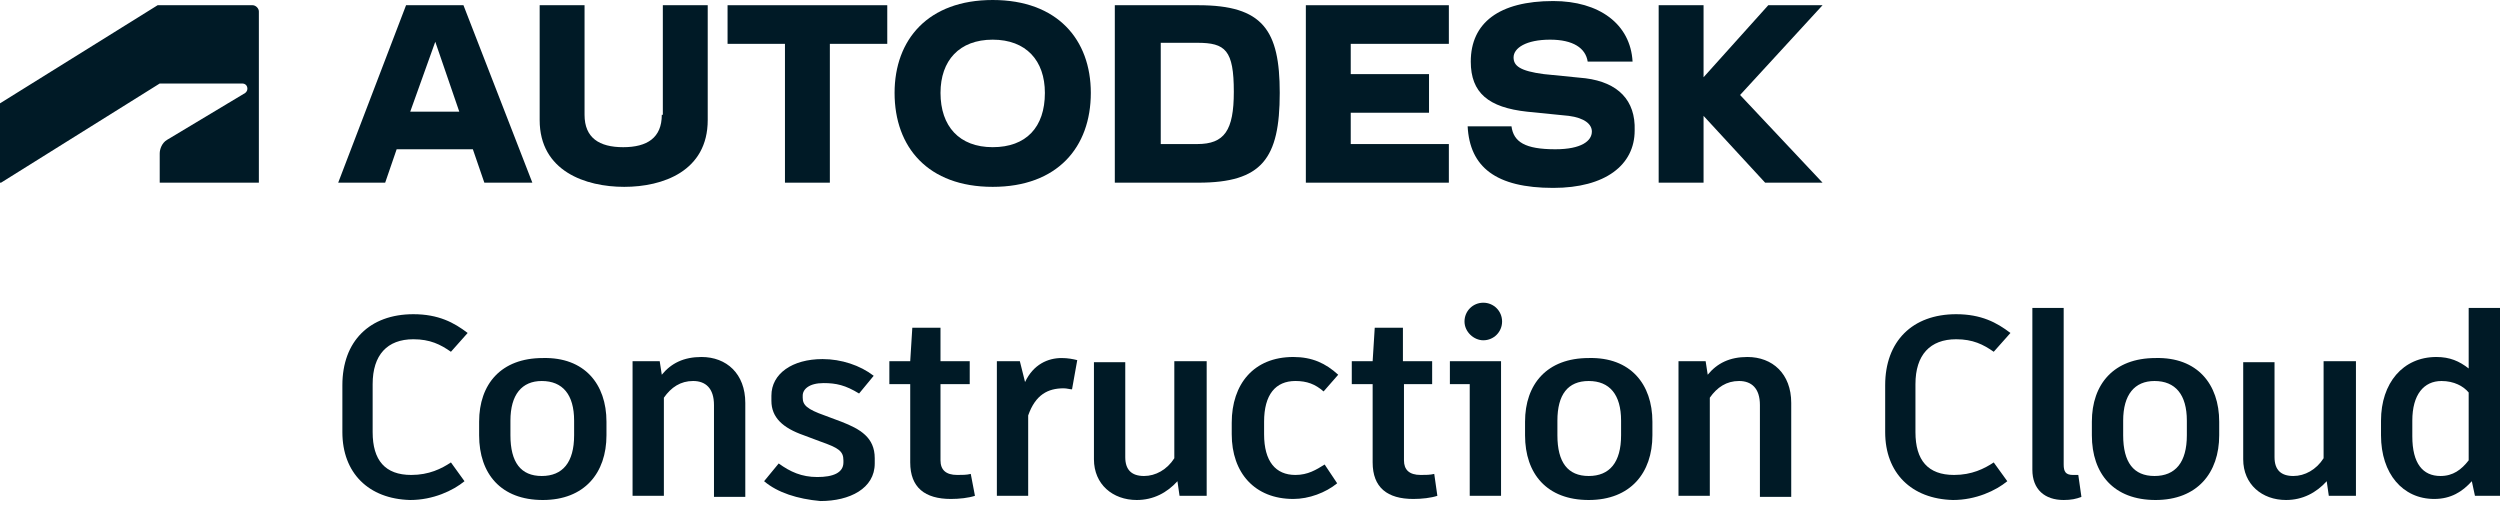 <?xml version="1.0" encoding="UTF-8"?>
<svg xmlns="http://www.w3.org/2000/svg" width="201" height="41" viewBox="0 0 201 41" fill="none">
  <path d="M27.527 34.745V30.968C27.527 27.444 29.709 25.262 33.234 25.262C35.248 25.262 36.507 25.933 37.598 26.772L36.255 28.283C35.416 27.695 34.577 27.276 33.234 27.276C31.136 27.276 29.961 28.535 29.961 30.884V34.745C29.961 37.011 30.968 38.186 33.066 38.186C34.493 38.186 35.5 37.682 36.255 37.179L37.346 38.69C36.423 39.445 34.828 40.2 32.982 40.2C29.625 40.116 27.527 38.018 27.527 34.745Z" fill="#001A26"></path>
  <path d="M48.76 33.906V34.997C48.76 38.018 46.998 40.2 43.641 40.2C40.284 40.2 38.522 38.102 38.522 34.997V33.906C38.522 30.884 40.284 28.786 43.641 28.786C46.998 28.702 48.76 30.884 48.76 33.906ZM41.039 33.822V34.997C41.039 37.179 41.879 38.27 43.557 38.27C45.236 38.27 46.159 37.179 46.159 34.997V33.822C46.159 31.724 45.236 30.633 43.557 30.633C41.962 30.633 41.039 31.724 41.039 33.822Z" fill="#001A26"></path>
  <path d="M59.922 32.395V39.948H57.404V32.563C57.404 31.22 56.733 30.632 55.725 30.632C54.718 30.632 53.963 31.136 53.376 31.975V39.864H50.858V29.038H53.04L53.208 30.129C53.963 29.206 54.97 28.702 56.397 28.702C58.411 28.702 59.922 30.045 59.922 32.395Z" fill="#001A26"></path>
  <path d="M61.433 38.689L62.608 37.262C63.531 37.934 64.454 38.353 65.713 38.353C66.972 38.353 67.811 38.018 67.811 37.178V37.011C67.811 36.255 67.392 36.004 65.965 35.5L64.622 34.996C62.944 34.409 62.021 33.57 62.021 32.227V31.807C62.021 30.045 63.699 28.87 66.133 28.87C67.644 28.87 69.154 29.373 70.245 30.213L69.07 31.639C67.979 30.968 67.224 30.8 66.217 30.8C65.042 30.8 64.538 31.304 64.538 31.807V31.975C64.538 32.563 64.874 32.898 66.301 33.402L67.644 33.905C69.154 34.493 70.329 35.164 70.329 36.843V37.262C70.329 39.277 68.315 40.284 65.965 40.284C64.119 40.116 62.524 39.612 61.433 38.689Z" fill="#001A26"></path>
  <path d="M78.386 39.864C77.882 40.032 77.127 40.116 76.456 40.116C74.357 40.116 73.182 39.193 73.182 37.179V30.884H71.504V29.038H73.182L73.35 26.352H75.616V29.038H77.966V30.884H75.616V37.011C75.616 37.766 76.036 38.186 76.959 38.186C77.379 38.186 77.714 38.186 78.05 38.102L78.386 39.864Z" fill="#001A26"></path>
  <path d="M86.611 28.954L86.191 31.304C86.023 31.304 85.771 31.22 85.52 31.22C84.261 31.22 83.254 31.724 82.666 33.402V39.864H80.148V29.038H81.995L82.414 30.716C83.086 29.29 84.261 28.786 85.352 28.786C85.855 28.786 86.275 28.87 86.611 28.954Z" fill="#001A26"></path>
  <path d="M97.017 29.038V39.864H94.835L94.667 38.69C93.828 39.613 92.737 40.2 91.394 40.2C89.464 40.2 87.953 38.941 87.953 36.927V29.122H90.471V36.759C90.471 37.766 90.974 38.27 91.981 38.27C92.905 38.27 93.828 37.766 94.415 36.843V29.038H97.017Z" fill="#001A26"></path>
  <path d="M99.031 34.913V33.989C99.031 30.884 100.794 28.702 103.983 28.702C105.493 28.702 106.585 29.206 107.592 30.129L106.417 31.472C105.745 30.884 105.074 30.632 104.151 30.632C102.556 30.632 101.633 31.723 101.633 33.906V34.913C101.633 37.095 102.556 38.186 104.151 38.186C105.158 38.186 105.829 37.766 106.501 37.346L107.508 38.857C106.584 39.612 105.242 40.116 103.983 40.116C100.878 40.116 99.031 38.018 99.031 34.913Z" fill="#001A26"></path>
  <path d="M115.564 39.864C115.061 40.032 114.306 40.116 113.634 40.116C111.536 40.116 110.361 39.193 110.361 37.179V30.884H108.683V29.038H110.361L110.529 26.352H112.795V29.038H115.145V30.884H112.879V37.011C112.879 37.766 113.298 38.186 114.222 38.186C114.641 38.186 114.977 38.186 115.313 38.102L115.564 39.864Z" fill="#001A26"></path>
  <path d="M120.684 29.038V39.864H118.166V30.884H116.571V29.038H120.684ZM117.746 25.849C117.746 25.009 118.418 24.338 119.257 24.338C120.096 24.338 120.768 25.009 120.768 25.849C120.768 26.688 120.096 27.359 119.257 27.359C118.502 27.359 117.746 26.688 117.746 25.849Z" fill="#001A26"></path>
  <path d="M132.853 33.906V34.997C132.853 38.018 131.09 40.2 127.733 40.2C124.376 40.2 122.614 38.102 122.614 34.997V33.906C122.614 30.884 124.376 28.786 127.733 28.786C131.09 28.702 132.853 30.884 132.853 33.906ZM125.215 33.822V34.997C125.215 37.179 126.055 38.27 127.733 38.27C129.412 38.27 130.335 37.179 130.335 34.997V33.822C130.335 31.724 129.412 30.633 127.733 30.633C126.055 30.633 125.215 31.724 125.215 33.822Z" fill="#001A26"></path>
  <path d="M144.015 32.395V39.948H141.497V32.563C141.497 31.22 140.826 30.632 139.819 30.632C138.812 30.632 138.056 31.136 137.469 31.975V39.864H134.951V29.038H137.133L137.301 30.129C138.056 29.206 139.063 28.702 140.49 28.702C142.504 28.702 144.015 30.045 144.015 32.395Z" fill="#001A26"></path>
  <path d="M151.568 34.745V30.968C151.568 27.444 153.75 25.262 157.275 25.262C159.289 25.262 160.548 25.933 161.639 26.772L160.296 28.283C159.457 27.695 158.618 27.276 157.275 27.276C155.177 27.276 154.002 28.535 154.002 30.884V34.745C154.002 37.011 155.009 38.186 157.107 38.186C158.534 38.186 159.541 37.682 160.296 37.179L161.387 38.69C160.464 39.445 158.869 40.2 157.023 40.2C153.666 40.116 151.568 38.018 151.568 34.745Z" fill="#001A26"></path>
  <path d="M165.92 37.347C165.92 37.934 166.087 38.186 166.675 38.186C166.759 38.186 166.927 38.186 167.095 38.186L167.346 39.948C166.927 40.116 166.507 40.2 165.92 40.2C164.409 40.2 163.402 39.361 163.402 37.766V24.758H165.92V37.347Z" fill="#001A26"></path>
  <path d="M178.424 33.906V34.997C178.424 38.018 176.662 40.2 173.305 40.2C169.948 40.2 168.186 38.102 168.186 34.997V33.906C168.186 30.884 169.948 28.786 173.305 28.786C176.662 28.702 178.424 30.884 178.424 33.906ZM170.703 33.822V34.997C170.703 37.179 171.543 38.27 173.221 38.27C174.9 38.27 175.823 37.179 175.823 34.997V33.822C175.823 31.724 174.9 30.633 173.221 30.633C171.626 30.633 170.703 31.724 170.703 33.822Z" fill="#001A26"></path>
  <path d="M189.418 29.038V39.864H187.236L187.068 38.69C186.229 39.613 185.138 40.2 183.795 40.2C181.865 40.2 180.354 38.941 180.354 36.927V29.122H182.872V36.759C182.872 37.766 183.376 38.27 184.383 38.27C185.306 38.27 186.229 37.766 186.817 36.843V29.038H189.418Z" fill="#001A26"></path>
  <path d="M201 24.758V39.864H198.986L198.734 38.689C197.979 39.529 197.056 40.116 195.713 40.116C193.195 40.116 191.433 38.102 191.433 34.997V33.822C191.433 30.8 193.195 28.702 195.881 28.702C196.972 28.702 197.727 29.038 198.482 29.625V24.758H201ZM198.482 37.011V31.556C198.063 31.052 197.307 30.633 196.3 30.633C194.874 30.633 193.95 31.724 193.95 33.822V35.081C193.95 37.263 194.79 38.27 196.216 38.27C197.223 38.27 197.895 37.766 198.482 37.011Z" fill="#001A26"></path>
  <path d="M146.533 0.42H142.169L136.966 6.21V0.42H133.357V14.687H136.966V9.316L141.917 14.687H146.533L139.903 7.637L146.533 0.42Z" fill="#001A26"></path>
  <path d="M127.482 6.294L124.125 5.959C122.195 5.707 121.691 5.287 121.691 4.616C121.691 3.861 122.698 3.189 124.629 3.189C126.475 3.189 127.482 3.861 127.65 4.952H131.259C131.091 1.93 128.573 0.084 124.88 0.084C120.516 0.084 118.25 1.846 118.25 4.952C118.25 7.469 119.677 8.644 122.782 8.98L126.139 9.316C127.398 9.484 127.986 9.987 127.986 10.575C127.986 11.33 127.146 12.001 125.048 12.001C122.614 12.001 121.691 11.414 121.523 10.155H117.999C118.166 13.428 120.265 15.107 124.88 15.107C129.077 15.107 131.427 13.26 131.427 10.491C131.51 8.057 130.084 6.63 127.482 6.294Z" fill="#001A26"></path>
  <path d="M104.99 14.687H116.488V11.582H108.599V9.064H114.893V5.959H108.599V3.525H116.488V0.42H104.99V14.687Z" fill="#001A26"></path>
  <path d="M96.345 0.42H89.631V14.687H96.345C101.465 14.687 102.891 12.757 102.891 7.469C102.891 2.434 101.549 0.42 96.345 0.42ZM96.261 11.582H93.324V3.441H96.261C98.527 3.441 99.199 4.028 99.199 7.385C99.199 10.491 98.444 11.582 96.261 11.582Z" fill="#001A26"></path>
  <path d="M79.813 0C74.609 0 71.924 3.189 71.924 7.469C71.924 11.833 74.609 15.023 79.813 15.023C85.016 15.023 87.702 11.833 87.702 7.469C87.702 3.189 85.016 0 79.813 0ZM79.813 11.833C77.127 11.833 75.617 10.155 75.617 7.469C75.617 4.868 77.127 3.189 79.813 3.189C82.498 3.189 84.009 4.868 84.009 7.469C84.009 10.239 82.498 11.833 79.813 11.833Z" fill="#001A26"></path>
  <path d="M58.496 3.525H63.111V14.687H66.72V3.525H71.336V0.42H58.496V3.525Z" fill="#001A26"></path>
  <path d="M53.208 9.232C53.208 11.078 52.033 11.834 50.103 11.834C48.173 11.834 46.998 11.078 46.998 9.232V0.42H43.389V9.651C43.389 13.764 47.082 15.023 50.187 15.023C53.292 15.023 56.901 13.764 56.901 9.651V0.42H53.292V9.232H53.208Z" fill="#001A26"></path>
  <path d="M32.647 0.42L27.191 14.687H30.968L31.891 12.001H38.018L38.941 14.687H42.801L37.262 0.42H32.647ZM32.982 8.98L34.996 3.357L36.927 8.98H32.982Z" fill="#001A26"></path>
  <path d="M0.084 14.687L12.841 6.714H19.471C19.722 6.714 19.89 6.882 19.89 7.134C19.89 7.302 19.806 7.385 19.722 7.469L13.428 11.246C13.008 11.498 12.841 12.001 12.841 12.337V14.687H20.813V0.923C20.813 0.671 20.562 0.42 20.31 0.42H12.673L0 8.309V14.687H0.084Z" fill="#001A26"></path>
</svg>
